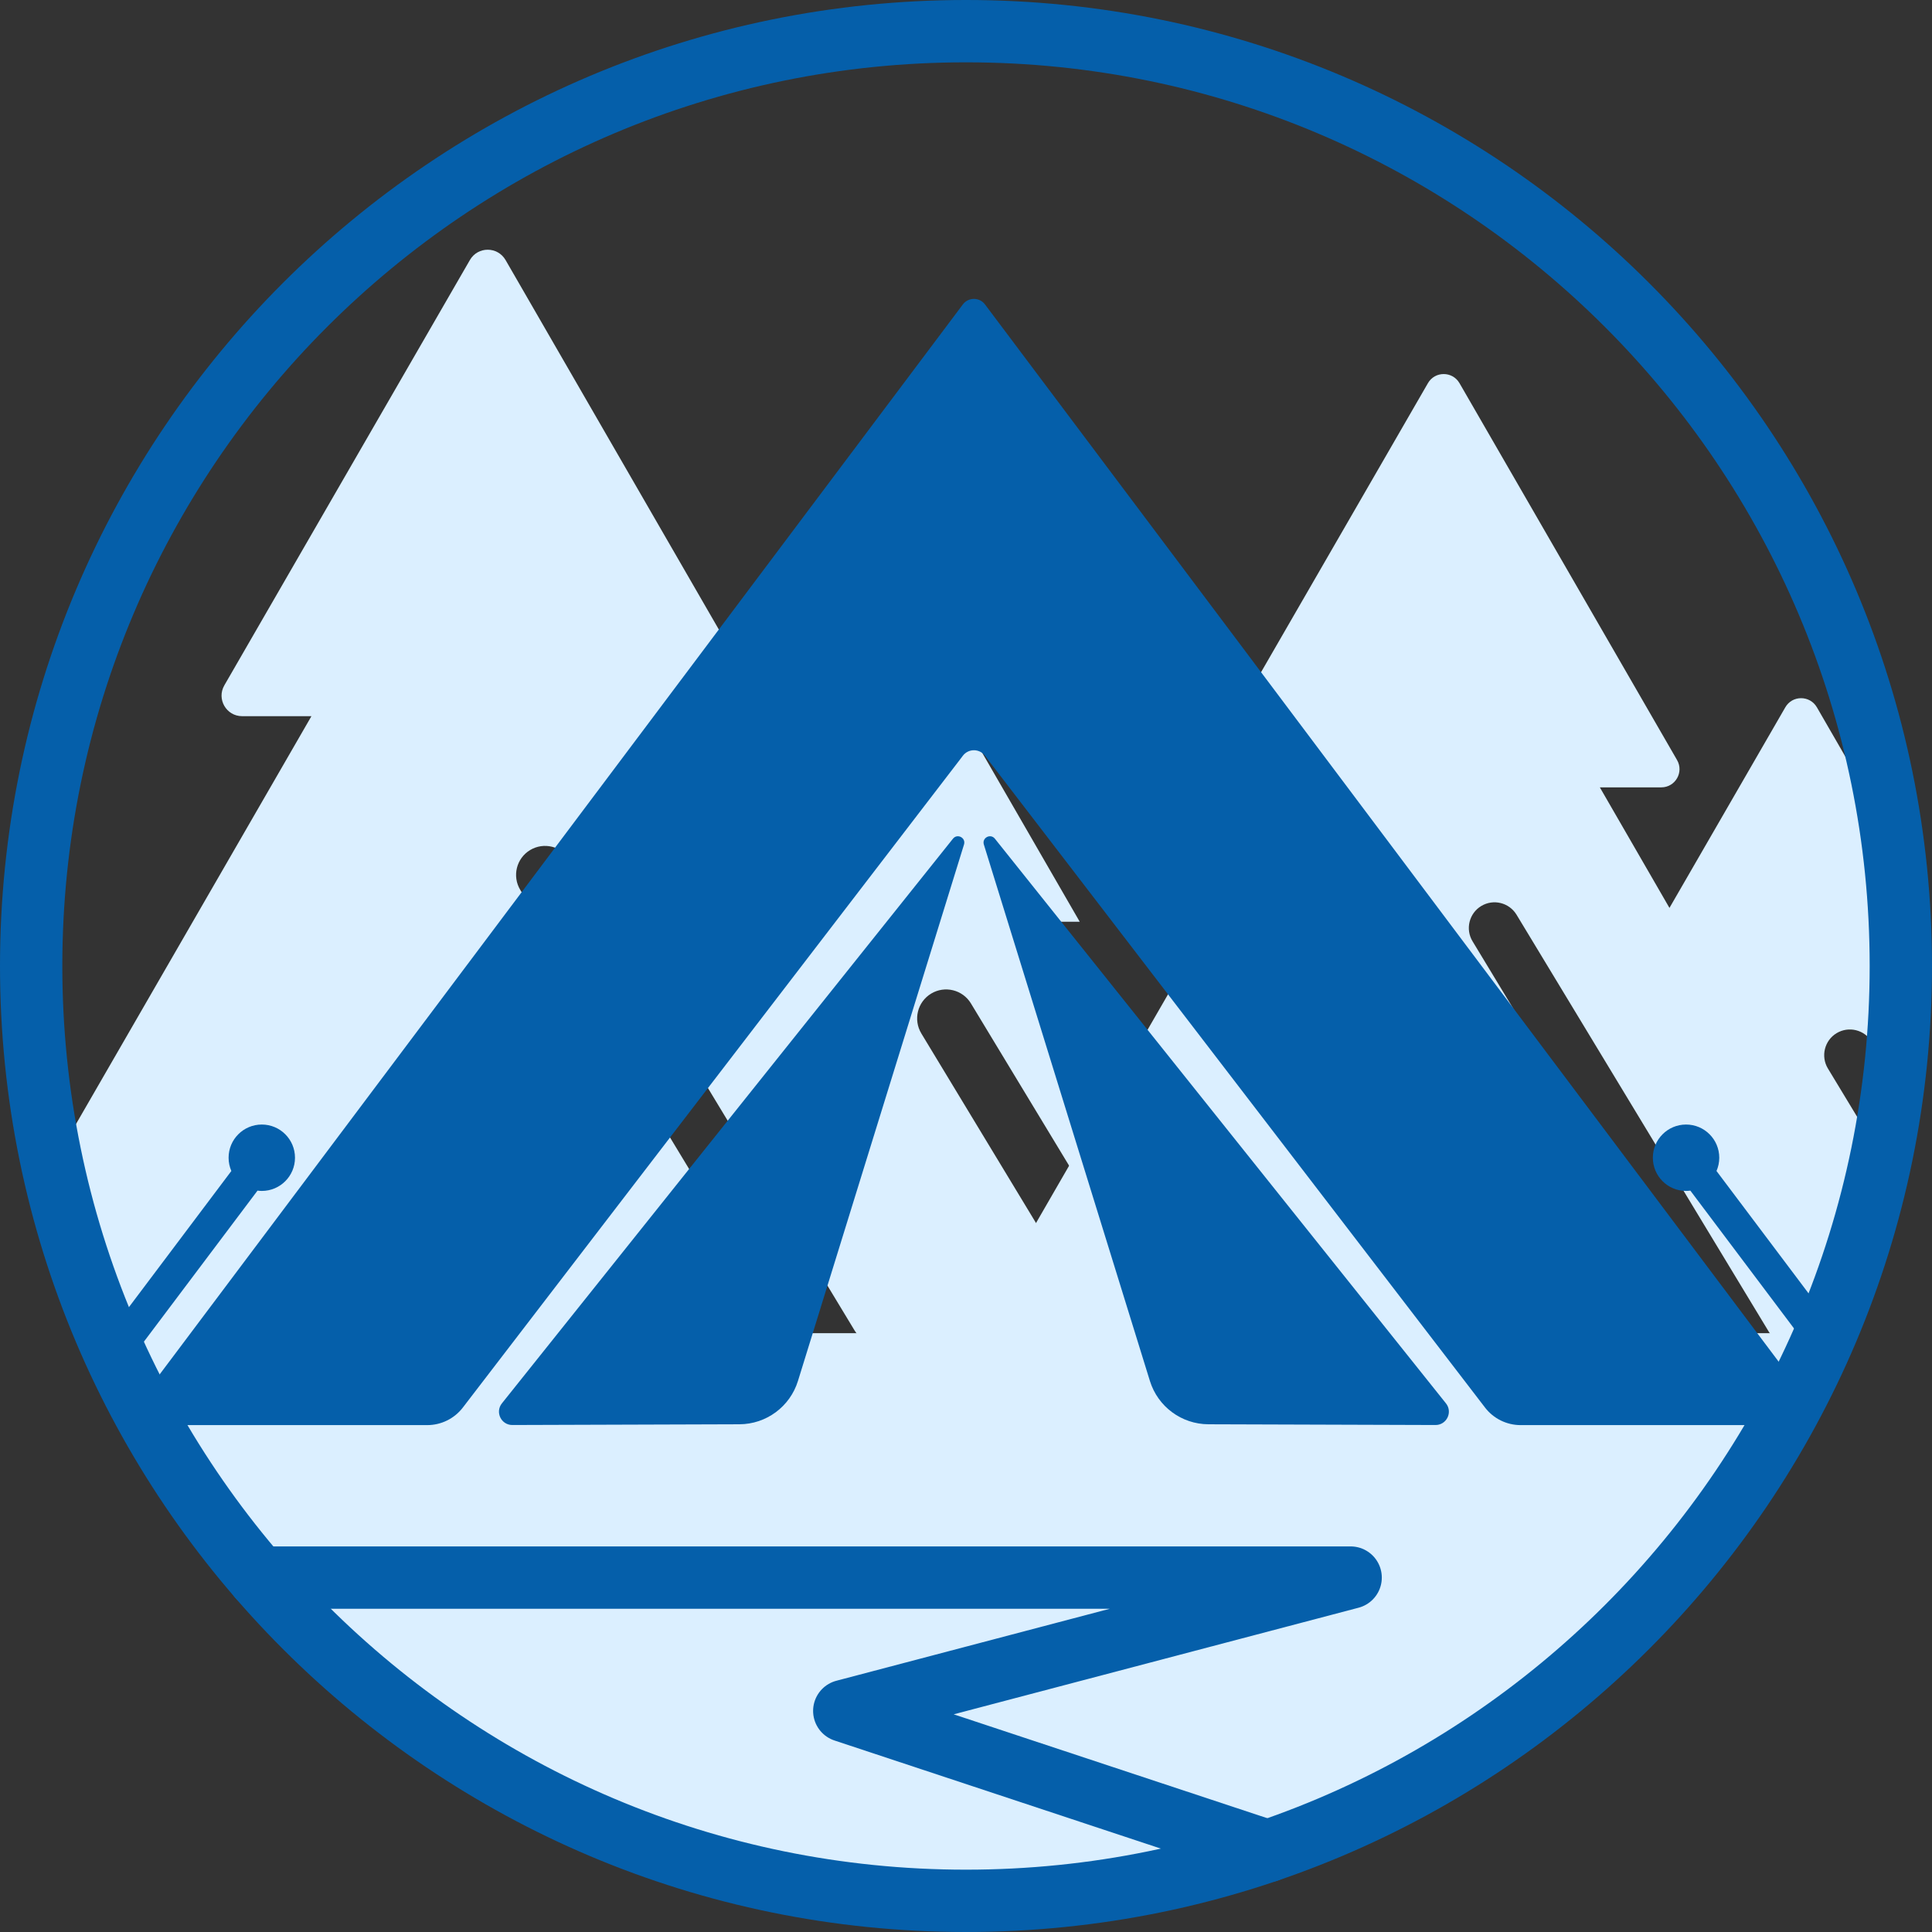 <?xml version="1.0" encoding="UTF-8"?> <svg xmlns="http://www.w3.org/2000/svg" xmlns:xlink="http://www.w3.org/1999/xlink" xmlns:xodm="http://www.corel.com/coreldraw/odm/2003" xml:space="preserve" width="496px" height="496px" version="1.1" style="shape-rendering:geometricPrecision; text-rendering:geometricPrecision; image-rendering:optimizeQuality; fill-rule:evenodd; clip-rule:evenodd" viewBox="0 0 8690.51 8690.51"><rect x="0" y="0" width="8690.51" height="8690.51" fill="#333333" stroke="none"/> <defs> <style type="text/css"> .str0 {stroke:#055FAA;stroke-width:280.35;stroke-miterlimit:22.926} .str1 {stroke:#055FAA;stroke-width:280.35;stroke-linecap:round;stroke-linejoin:round;stroke-miterlimit:22.926} .fil3 {fill:none} .fil0 {fill:#DBEFFF} .fil2 {fill:#055FAA;fill-rule:nonzero} .fil1 {fill:#DBEFFF;fill-rule:nonzero} </style> <clipPath id="id0"> <path d="M4345.26 140.18c2322.39,0 4205.07,1882.68 4205.07,4205.08 0,2322.39 -1882.68,4205.07 -4205.07,4205.07 -2322.4,0 -4205.08,-1882.68 -4205.08,-4205.07 0,-2322.4 1882.68,-4205.08 4205.08,-4205.08z"></path> </clipPath> </defs> <g id="Слой_x0020_1">  <g> </g> <g style="clip-path:url(#id0)"> <g> <rect class="fil0" x="-2778.39" y="5996.83" width="15790.96" height="3810.87"></rect> <path class="fil1" d="M8222.18 4806.16c-32.84,-54.53 -15.52,-125.64 38.99,-158.66 54.69,-33.05 125.82,-15.55 158.85,39.15l789.73 1305.27c14.8,24.54 41.52,39.53 70.22,39.53l115.35 0c63.18,0 102.52,-68.42 70.94,-122.93l-893.35 -1547.49 280.69 0 -680.88 -1179.45c-31.76,-54.7 -110.65,-54.7 -142.04,0l-521.15 902.35 -313.16 -542.23 276.35 0c63.18,0 102.52,-68.25 70.94,-122.95l-978.55 -1695.15c-31.77,-54.69 -110.65,-54.69 -142.05,0l-978.73 1695.15c-31.58,54.7 7.78,122.95 70.96,122.95l276.16 0 -1366.27 2366.82c-31.58,54.51 7.76,122.93 70.94,122.93l3069.56 0c63.9,0 103.24,-69.87 70.21,-124.38l-1012.11 -1672.94c-33.03,-54.51 -15.52,-125.64 38.99,-158.66 54.69,-33.05 125.63,-15.55 158.84,38.98l1135.77 1877.47c14.79,24.54 41.51,39.53 70.05,39.53l790.62 0c63.91,0 103.25,-69.87 70.22,-124.38l-666.09 -1100.91z"></path> <path class="fil1" d="M4144.25 4648.57c-37.08,-61.52 -17.53,-141.79 44,-179.07 61.73,-37.29 142,-17.52 179.27,44.21l891.31 1473.12c16.7,27.71 46.85,44.62 79.23,44.62l130.19 0c71.29,0 115.7,-77.22 80.07,-138.74l-1008.25 -1746.51 316.81 0 -768.46 -1331.14c-35.84,-61.73 -124.87,-61.73 -160.32,0l-588.15 1018.41 -353.46 -611.97 311.91 0c71.29,0 115.7,-77.03 80.04,-138.74l-1104.37 -1913.18c-35.86,-61.71 -124.89,-61.71 -160.34,0l-1104.6 1913.18c-35.63,61.71 8.78,138.74 80.07,138.74l311.7 0 -1541.97 2671.21c-35.66,61.52 8.75,138.74 80.06,138.74l3464.31 0c72.11,0 116.52,-78.85 79.25,-140.37l-1142.28 -1888.11c-37.27,-61.52 -17.53,-141.79 44.02,-179.06 61.71,-37.3 141.78,-17.53 179.27,43.99l1281.83 2118.93c16.7,27.71 46.85,44.62 79.05,44.62l892.29 0c72.12,0 116.53,-78.85 79.26,-140.37l-751.74 -1242.51z"></path> <g id="_1122808432"> <path class="fil2" d="M546.93 6410.4l1374.84 0c62.79,0 122,-29.2 160.2,-79.01l2238.68 -2918.08c3.29,-4.28 6.58,-8.57 9.85,-13.08 25.21,-34.02 75.62,-34.02 100.82,0 3.29,4.51 6.61,8.8 9.85,13.08l2238.71 2918.08c38.22,49.81 97.43,79.01 160.17,79.01l1374.87 0 -3784.3 -5041.12c-24.85,-33.07 -74.52,-33.07 -99.42,0l-3784.27 5041.12z"></path> <path class="fil2" d="M4286.67 3772.52l-2029.01 2540.04c-31.45,39.36 -3.31,97.61 47.06,97.42l1021.2 -3.31c120.96,-0.39 227.62,-79.3 263.4,-194.83l746.96 -2413.06c9.33,-30.13 -29.91,-50.9 -49.61,-26.26z"></path> <path class="fil2" d="M1177.59 5357.06c82.5,0 149.35,-66.86 149.35,-149.35 0,-82.47 -66.85,-149.33 -149.35,-149.33 -82.49,0 -149.35,66.86 -149.35,149.33 0,21.19 4.47,41.33 12.43,59.6l-859.82 1143.09 184.16 0 793.33 -1054.71c6.33,0.83 12.73,1.37 19.25,1.37z"></path> <path class="fil2" d="M4475.15 3772.52c-19.7,-24.64 -58.93,-3.87 -49.6,26.26l746.98 2413.06c35.76,115.53 142.42,194.44 263.38,194.83l1021.2 3.31c50.37,0.19 78.51,-58.06 47.05,-97.42l-2029.01 -2540.04z"></path> <path class="fil2" d="M7721.15 5267.31c7.97,-18.27 12.44,-38.41 12.44,-59.6 0,-82.47 -66.86,-149.33 -149.35,-149.33 -82.47,0 -149.37,66.86 -149.37,149.33 0,82.49 66.9,149.35 149.37,149.35 6.54,0 12.93,-0.54 19.27,-1.37l793.35 1054.71 184.14 0 -859.85 -1143.09z"></path> </g> </g> </g> <path class="fil3 str0" d="M4345.26 140.18c2322.39,0 4205.07,1882.68 4205.07,4205.08 0,2322.39 -1882.68,4205.07 -4205.07,4205.07 -2322.4,0 -4205.08,-1882.68 -4205.08,-4205.07 0,-2322.4 1882.68,-4205.08 4205.08,-4205.08z"></path> <polyline class="fil3 str1" points="1164.82,7096.25 6075.44,7096.25 3797.69,7695.97 5701.85,8326.71 "></polyline> </g> </svg> 